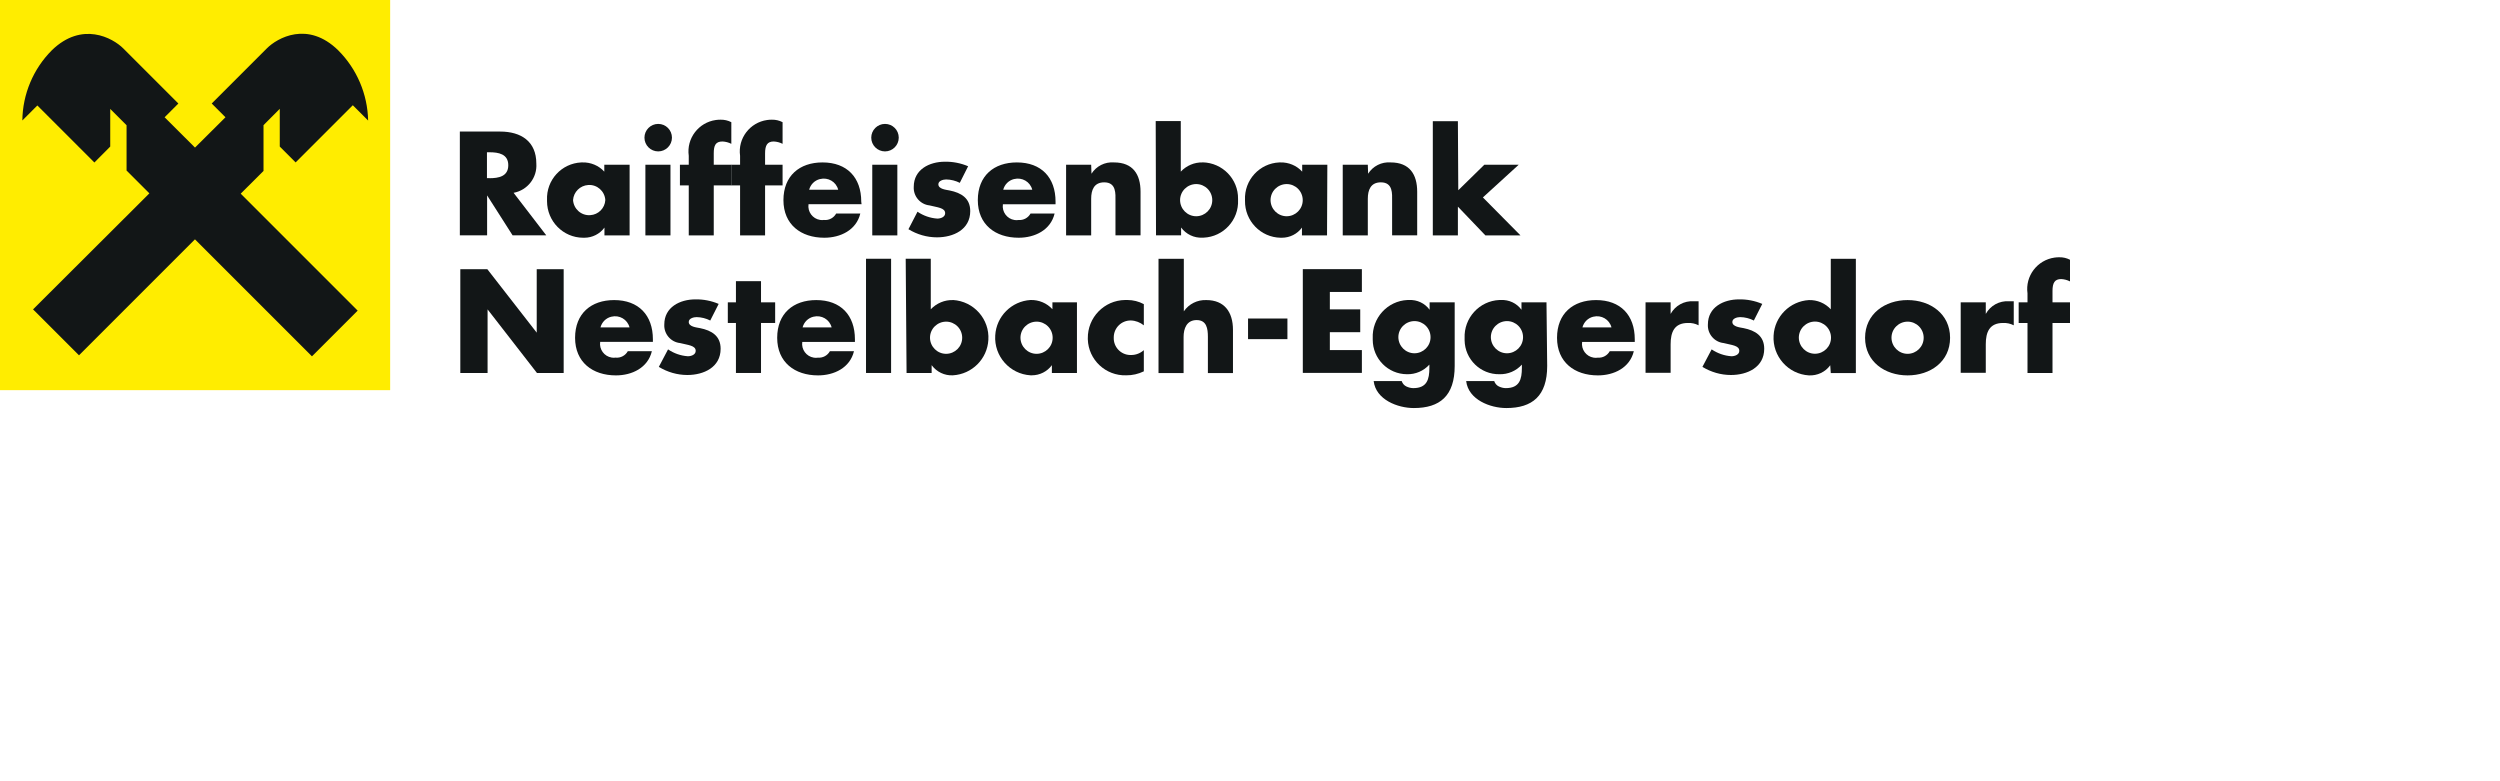 <?xml version="1.0" encoding="UTF-8"?>
<svg id="Ebene_1" data-name="Ebene 1" xmlns="http://www.w3.org/2000/svg" viewBox="0 0 320 100">
  <defs>
    <style>
      .cls-1 {
        fill: #fff;
        opacity: 0;
      }

      .cls-2 {
        fill: #121617;
      }

      .cls-3 {
        fill: #ffed00;
      }
    </style>
  </defs>
  <g>
    <rect class="cls-3" x=".66" y=".66" width="48.61" height="48.61"/>
    <path class="cls-3" d="M0,0v49.94h49.94V0H0ZM48.62,48.61H1.31V1.32h47.31v47.29Z"/>
    <path class="cls-2" d="M24.96,30.64l14.97,14.97,5.85-5.85-14.97-14.97,2.92-2.91v-5.86l2.08-2.09v4.83l2.03,2.03,7.32-7.32,1.96,1.96c-.07-3.38-1.44-6.6-3.83-8.99-3.89-3.81-7.8-1.59-9.14-.24l-7.05,7.05,1.76,1.76-3.9,3.88-3.89-3.88,1.76-1.76-7.05-7.05c-1.35-1.35-5.29-3.52-9.15.24-2.38,2.39-3.73,5.61-3.77,8.98l1.92-1.92,7.3,7.3,2.03-2.04v-4.82l2.09,2.09v5.8l2.92,2.92-14.89,14.85,5.88,5.88,14.84-14.84Z"/>
    <path class="cls-2" d="M65.74,24.68c1.79-.33,3.04-1.95,2.91-3.75,0-2.84-1.97-4.09-4.62-4.09h-5.17v13.28h3.49v-5.11l3.26,5.11h4.31l-4.18-5.44ZM62.66,22.8h-.33v-3.31h.33c1.13,0,2.4.21,2.4,1.66s-1.27,1.66-2.4,1.66Z"/>
    <path class="cls-2" d="M77.35,21.09v.88c-.71-.78-1.74-1.21-2.8-1.18h-.13c-2.55.11-4.51,2.26-4.4,4.81v.15c0,2.57,2.06,4.67,4.62,4.68h.16c1.01,0,1.98-.48,2.57-1.3v1h3.22v-9.04h-3.23ZM75.55,27.54c-1.14.08-2.12-.78-2.2-1.93.07-1.04.9-1.86,1.94-1.93,1.14-.08,2.12.79,2.19,1.93-.06,1.04-.89,1.87-1.93,1.93Z"/>
    <path class="cls-2" d="M82.61,21.09v9.04h3.21v-9.04h-3.21ZM84.25,15.86c-.97,0-1.76.79-1.76,1.76s.79,1.76,1.76,1.76,1.76-.79,1.76-1.76-.78-1.76-1.76-1.76Z"/>
    <path class="cls-2" d="M91.37,30.13h-3.21v-6.4h-1.13v-2.64h1.13v-1.15c-.31-2.22,1.25-4.27,3.47-4.58.2-.03.4-.04.6-.04.48-.01.96.1,1.38.32v2.77c-.35-.18-.73-.28-1.13-.3-.88,0-1.12.49-1.12,1.52v1.46h2.25v2.64h-2.25v6.4Z"/>
    <path class="cls-2" d="M97.94,30.13h-3.21v-6.4h-1.13v-2.64h1.13v-1.15c-.31-2.22,1.25-4.27,3.47-4.58.2-.03.4-.04.6-.04.48-.01.95.1,1.37.32v2.77c-.35-.18-.73-.28-1.13-.3-.83,0-1.11.49-1.11,1.52v1.46h2.24v2.64h-2.24v6.4Z"/>
    <path class="cls-2" d="M105.5,28.15c-.18.03-.35.03-.53,0-.96-.15-1.62-1.05-1.48-2.01h6.79l-.04-.33c0-3.08-1.81-5.02-4.96-5.02-2.94,0-5,1.71-5,4.83s2.24,4.81,5.23,4.81c2.06,0,4.1-.97,4.61-3.1h-3.09c-.3.55-.9.88-1.53.83ZM104.96,22.92c1.02-.26,2.07.34,2.33,1.37h-3.72c.18-.68.7-1.2,1.38-1.37Z"/>
    <path class="cls-2" d="M111.65,21.09v9.04h3.21v-9.04h-3.21ZM113.28,15.86c-.97,0-1.76.79-1.76,1.76s.79,1.76,1.76,1.76,1.76-.79,1.76-1.76-.78-1.76-1.76-1.76Z"/>
    <path class="cls-2" d="M122.87,23.41c-.55-.28-1.15-.43-1.76-.44-.37,0-1,.16-1,.62,0,.62,1,.7,1.44.79,1.5.3,2.64,1,2.64,2.64,0,2.38-2.17,3.36-4.26,3.36-1.29,0-2.55-.37-3.65-1.04l1.16-2.24c.75.51,1.63.82,2.54.88.41,0,1-.19,1-.69,0-.7-1-.74-2.01-1-1.19-.13-2.08-1.18-2.01-2.38,0-2.22,2.01-3.21,3.98-3.21,1.02-.02,2.04.18,2.98.58l-1.06,2.11Z"/>
    <path class="cls-2" d="M135.11,26.14v-.33c0-3.08-1.81-5.02-4.95-5.02-2.94,0-5,1.71-5,4.83s2.24,4.81,5.23,4.81c2.06,0,4.09-.97,4.6-3.1h-3.08c-.3.55-.9.88-1.53.83-.18.03-.35.03-.53,0-.96-.15-1.62-1.05-1.48-2.01h6.75ZM129.8,22.92c1.02-.26,2.07.34,2.33,1.37h-3.72c.18-.68.7-1.2,1.38-1.37Z"/>
    <path class="cls-2" d="M139.7,22.25h0c.62-.99,1.73-1.55,2.89-1.46,2.43,0,3.4,1.53,3.4,3.75v5.58h-3.21v-4.4c0-.88.14-2.38-1.44-2.38-1.3,0-1.67.97-1.67,2.1v4.69h-3.21v-9.04h3.21l.04,1.16Z"/>
    <path class="cls-2" d="M153.94,20.79c-1.06-.03-2.08.41-2.8,1.18v-6.47h-3.21l.04,14.62h3.21v-1c.63.86,1.66,1.36,2.73,1.3h.15c2.55-.11,4.53-2.27,4.41-4.83,0-.04,0-.09,0-.13.04-2.54-1.99-4.63-4.54-4.68ZM153.12,27.68c-1.14,0-2.06-.92-2.07-2.06,0-1.14.92-2.05,2.06-2.06,1.14,0,2.06.92,2.06,2.06s-.92,2.05-2.05,2.06Z"/>
    <path class="cls-2" d="M166.68,21.09v.88c-.71-.78-1.74-1.21-2.8-1.18h-.12c-2.55.11-4.51,2.26-4.4,4.81v.09c-.04,2.57,2,4.7,4.56,4.74h.16c1.01,0,1.98-.48,2.57-1.3v1h3.21l.04-9.04h-3.21ZM164.7,27.68c-1.14,0-2.06-.92-2.07-2.06,0-1.14.92-2.05,2.06-2.06,1.14,0,2.06.92,2.06,2.06s-.92,2.05-2.05,2.06Z"/>
    <path class="cls-2" d="M175.11,22.25h0c.62-.99,1.73-1.55,2.89-1.46,2.43,0,3.4,1.53,3.4,3.75v5.58h-3.21v-4.4c0-.88.14-2.38-1.44-2.38-1.3,0-1.67.97-1.67,2.1v4.69h-3.21v-9.04h3.21l.04,1.16Z"/>
    <path class="cls-2" d="M186.66,24.35l3.33-3.26h4.4l-4.58,4.18,4.81,4.86h-4.49l-3.52-3.68v3.68h-3.21v-14.62h3.21l.05,8.84Z"/>
    <path class="cls-2" d="M58.93,34.46h3.45l6.32,8.12h0v-8.12h3.45v13.28h-3.42l-6.32-8.14h0v8.14h-3.49v-13.28Z"/>
    <path class="cls-2" d="M78.82,45.77c-.17.03-.34.03-.52,0-.96-.15-1.62-1.05-1.48-2.01h6.75v-.33c0-3.08-1.82-5.02-4.96-5.02-2.94,0-5,1.71-5,4.83s2.24,4.81,5.23,4.81c2.06,0,4.09-.97,4.6-3.1h-3.08c-.3.55-.9.88-1.53.83ZM78.25,40.54c1.02-.26,2.07.34,2.33,1.37h-3.72c.18-.68.7-1.2,1.38-1.37Z"/>
    <path class="cls-2" d="M90.92,41.03c-.55-.28-1.15-.43-1.76-.44-.37,0-1,.16-1,.62,0,.62,1,.7,1.44.79,1.5.3,2.64,1,2.64,2.64,0,2.38-2.17,3.36-4.26,3.36-1.29,0-2.55-.37-3.65-1.04l1.18-2.24c.75.51,1.63.82,2.54.88.41,0,1-.19,1-.69,0-.7-1-.74-2.01-1-1.19-.13-2.08-1.18-2.01-2.38,0-2.22,2.01-3.21,3.98-3.21,1.02-.02,2.04.18,2.98.58l-1.07,2.11Z"/>
    <path class="cls-2" d="M97.41,47.74h-3.21v-6.4h-1.04v-2.64h1.04v-2.71h3.21v2.71h1.81v2.64h-1.81v6.4Z"/>
    <path class="cls-2" d="M109.43,43.76v-.33c0-3.08-1.81-5.02-4.95-5.02-2.94,0-5,1.71-5,4.83s2.24,4.81,5.23,4.81c2.06,0,4.09-.97,4.6-3.1h-3.08c-.3.55-.9.88-1.53.83-.18.03-.35.03-.53,0-.96-.15-1.62-1.05-1.48-2.01h6.75ZM104.12,40.54c1.02-.26,2.07.34,2.33,1.37h-3.72c.18-.68.7-1.2,1.38-1.37Z"/>
    <path class="cls-2" d="M114.06,47.74h-3.21v-14.62h3.21v14.62Z"/>
    <path class="cls-2" d="M121.99,38.41c-1.07-.04-2.11.4-2.85,1.18v-6.47h-3.21l.11,14.62h3.21v-1c.63.86,1.66,1.36,2.73,1.3,2.44-.15,4.39-2.09,4.53-4.53.17-2.66-1.86-4.95-4.53-5.11ZM121.11,45.29c-1.14,0-2.06-.92-2.07-2.06,0-1.14.92-2.05,2.06-2.06,1.14,0,2.06.92,2.06,2.06s-.92,2.05-2.05,2.06Z"/>
    <path class="cls-2" d="M134.71,38.7v.88c-.71-.78-1.74-1.21-2.8-1.18-2.43.15-4.38,2.09-4.52,4.53-.17,2.66,1.86,4.95,4.52,5.11h.16c1.01,0,1.98-.48,2.57-1.3v1h3.21v-9.04h-3.14ZM132.69,45.29c-1.14,0-2.06-.92-2.07-2.06,0-1.14.92-2.05,2.06-2.06,1.14,0,2.06.92,2.06,2.06s-.92,2.05-2.05,2.06Z"/>
    <path class="cls-2" d="M146.42,41.65c-.47-.38-1.05-.61-1.66-.63-1.2-.02-2.18.93-2.2,2.13,0,.02,0,.05,0,.07-.04,1.19.89,2.18,2.07,2.22.06,0,.12,0,.18,0,.59,0,1.16-.23,1.6-.62v2.71c-.7.34-1.47.52-2.26.51-2.63.08-4.83-1.98-4.91-4.61,0-.04,0-.07,0-.11-.04-2.68,2.09-4.88,4.77-4.92.1,0,.19,0,.29,0,.74,0,1.46.18,2.11.53v2.71Z"/>
    <path class="cls-2" d="M151.53,33.12v6.73h0c.65-.95,1.74-1.49,2.89-1.44,2.29,0,3.4,1.52,3.4,3.81v5.53h-3.21v-4.63c0-1.06-.16-2.15-1.44-2.15s-1.67,1.09-1.67,2.15v4.63h-3.21v-14.62h3.24Z"/>
    <path class="cls-2" d="M164.79,40.77v2.64h-5.04v-2.64h5.04Z"/>
    <path class="cls-2" d="M170.22,37.38v2.22h3.89v2.92h-3.89v2.29h4.1v2.92h-7.56v-13.28h7.56v2.92h-4.1Z"/>
    <path class="cls-2" d="M186.2,38.7h-3.21v.95c-.61-.84-1.6-1.3-2.64-1.25-.05,0-.11,0-.18,0-2.58.11-4.57,2.31-4.46,4.89v.19c0,2.43,1.95,4.41,4.38,4.42,1.09.03,2.14-.42,2.87-1.23v.42c0,1.46-.3,2.59-2.06,2.59-.3,0-.6-.08-.88-.21-.28-.13-.5-.38-.6-.69h-3.59c.28,2.38,3.07,3.45,5.14,3.45,3.33,0,5.23-1.55,5.23-5.39v-8.16ZM181.06,45.22c-1.14,0-2.06-.92-2.07-2.06,0-1.14.92-2.05,2.06-2.06,1.14,0,2.06.92,2.06,2.06s-.92,2.05-2.05,2.06Z"/>
    <path class="cls-2" d="M197.96,38.7h-3.21v.95c-.61-.84-1.6-1.3-2.64-1.25-.05,0-.11,0-.18,0-2.58.11-4.57,2.31-4.46,4.89v.27c.04,2.43,2.03,4.38,4.46,4.34,1.09.03,2.14-.42,2.87-1.23v.42c0,1.46-.3,2.59-2.06,2.59-.3,0-.6-.08-.88-.21-.28-.13-.5-.38-.6-.69h-3.59c.28,2.38,3.07,3.45,5.14,3.45,3.33,0,5.23-1.55,5.23-5.39l-.09-8.16ZM192.9,45.22c-1.14,0-2.06-.92-2.07-2.06,0-1.14.92-2.05,2.06-2.06,1.14,0,2.06.92,2.06,2.06s-.92,2.05-2.05,2.06Z"/>
    <path class="cls-2" d="M209.25,43.76v-.33c0-3.08-1.81-5.02-4.95-5.02-2.94,0-5,1.71-5,4.83s2.24,4.81,5.23,4.81c2.06,0,4.09-.97,4.6-3.1h-3.08c-.3.55-.9.88-1.53.83-.18.03-.35.03-.53,0-.96-.15-1.62-1.05-1.48-2.01h6.75ZM203.94,40.54c1.02-.26,2.07.34,2.33,1.37h-3.72c.18-.68.7-1.2,1.38-1.37Z"/>
    <path class="cls-2" d="M213.84,40.18h0c.59-1.07,1.74-1.7,2.96-1.62h.62v3.08c-.42-.22-.89-.32-1.36-.3-1.76,0-2.22,1.18-2.22,2.73v3.65h-3.21v-9.02h3.21v1.48Z"/>
    <path class="cls-2" d="M224.5,41.03c-.55-.28-1.15-.43-1.76-.44-.37,0-1,.16-1,.62,0,.62,1,.7,1.44.79,1.5.3,2.64,1,2.64,2.64,0,2.38-2.17,3.36-4.26,3.36-1.29,0-2.55-.37-3.65-1.04l1.18-2.24c.75.51,1.63.82,2.54.88.41,0,1-.19,1-.69,0-.7-1-.74-2.01-1-1.19-.13-2.08-1.18-2.01-2.38,0-2.22,2.01-3.21,3.98-3.21,1.02-.02,2.04.18,2.98.58l-1.07,2.11Z"/>
    <path class="cls-2" d="M234.34,33.12v6.47c-.71-.78-1.74-1.21-2.8-1.18-2.43.15-4.38,2.09-4.52,4.53-.17,2.66,1.86,4.95,4.52,5.11,1.07.05,2.11-.43,2.73-1.3l.07,1h3.21v-14.62h-3.21ZM232.32,45.28c-1.14,0-2.06-.92-2.07-2.06,0-1.14.92-2.05,2.06-2.06,1.14,0,2.06.92,2.06,2.06s-.92,2.05-2.05,2.06Z"/>
    <path class="cls-2" d="M244.17,38.41c-2.91,0-5.44,1.78-5.44,4.83s2.54,4.81,5.44,4.81,5.44-1.74,5.44-4.81-2.54-4.83-5.44-4.83ZM244.18,45.29c-1.14,0-2.06-.92-2.07-2.06,0-1.14.92-2.05,2.06-2.06,1.14,0,2.06.92,2.06,2.06s-.92,2.05-2.05,2.06Z"/>
    <path class="cls-2" d="M254.18,40.18h0c.59-1.07,1.74-1.7,2.96-1.62h.62v3.08c-.42-.22-.89-.32-1.36-.3-1.76,0-2.22,1.18-2.22,2.73v3.65h-3.21v-9.02h3.21v1.48Z"/>
    <path class="cls-2" d="M262.73,47.74h-3.21v-6.4h-1.13v-2.64h1.13v-1.15c-.31-2.22,1.25-4.27,3.47-4.58.2-.03.4-.04.6-.04.48-.01.95.1,1.37.32v2.77c-.35-.18-.73-.28-1.13-.3-.83,0-1.11.49-1.11,1.52v1.46h2.24v2.64h-2.24v6.4Z"/>
  </g>
  <rect class="cls-1" x="0" width="320" height="100"/>
</svg>